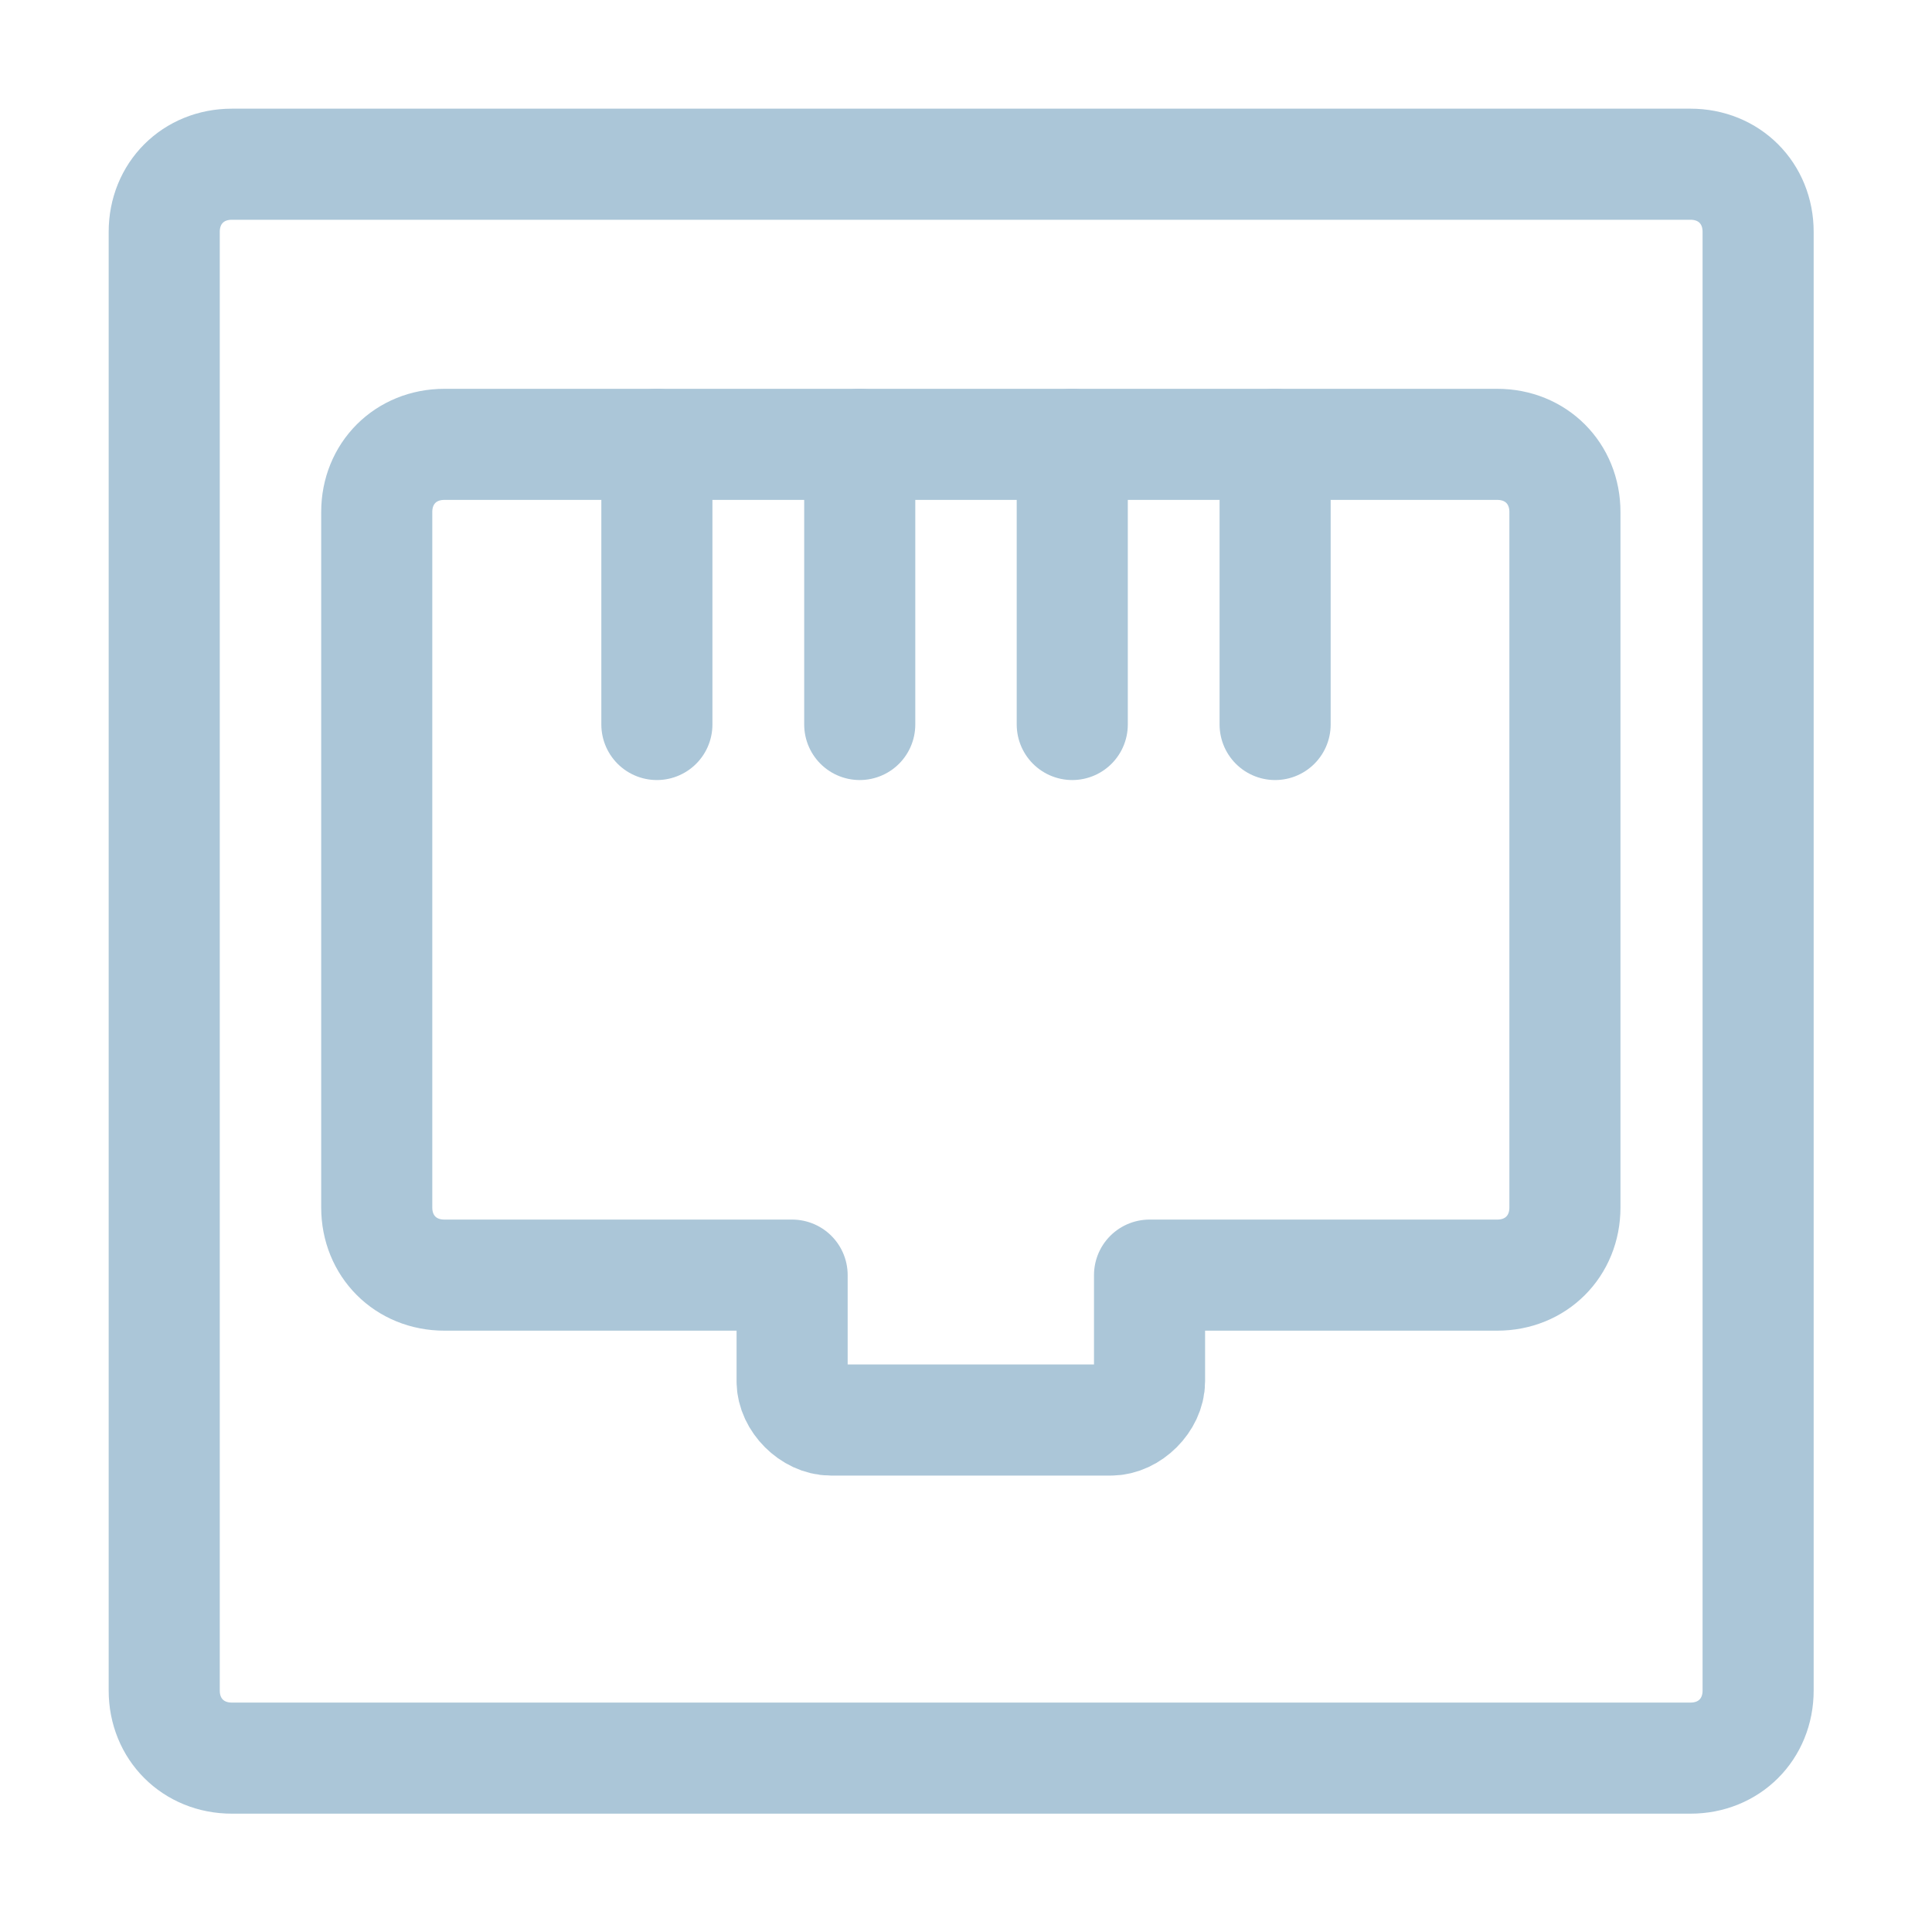 <?xml version="1.0" encoding="utf-8"?>
<!-- Generator: Adobe Illustrator 24.0.1, SVG Export Plug-In . SVG Version: 6.00 Build 0)  -->
<svg version="1.1" id="图层_1" xmlns="http://www.w3.org/2000/svg" xmlns:xlink="http://www.w3.org/1999/xlink" x="0px" y="0px"
	 viewBox="0 0 20 20" style="enable-background:new 0 0 20 20;" xml:space="preserve">
<style type="text/css">
	.st0{fill:none;stroke:#ABC6D8;stroke-width:1.15;stroke-linecap:round;stroke-linejoin:round;stroke-miterlimit:10;}
	.st1{fill:#ABC6D8;}
</style>
<g id="Internet-Networks-Servers__x2F__Network__x2F__ethernet-port_1_">
	<g id="Group_71_1_">
		<g id="ethernet-port_1_">
			<path id="Rectangle-path_7_1_" class="st0" d="M1.7,2.4C1.7,2,2,1.7,2.4,1.7h15.1c0.4,0,0.7,0.3,0.7,0.7v15.1
				c0,0.4-0.3,0.7-0.7,0.7H2.4c-0.4,0-0.7-0.3-0.7-0.7V2.4z"/>
			<path id="Shape_507_1_" class="st0" d="M4.6,4.6c-0.4,0-0.7,0.3-0.7,0.7v7.2c0,0.4,0.3,0.7,0.7,0.7h3.6v1.1
				c0,0.2,0.2,0.4,0.4,0.4h2.9c0.2,0,0.4-0.2,0.4-0.4v-1.1h3.6c0.4,0,0.7-0.3,0.7-0.7V5.3c0-0.4-0.3-0.7-0.7-0.7H4.6z"/>
			<path id="Shape_508_1_" class="st0" d="M6.8,4.6v2.9"/>
			<path id="Shape_509_1_" class="st0" d="M8.9,4.6v2.9"/>
			<path id="Shape_510_1_" class="st0" d="M11.1,4.6v2.9"/>
			<path id="Shape_511_1_" class="st0" d="M13.2,4.6v2.9"/>
		</g>
	</g>
</g>
</svg>
